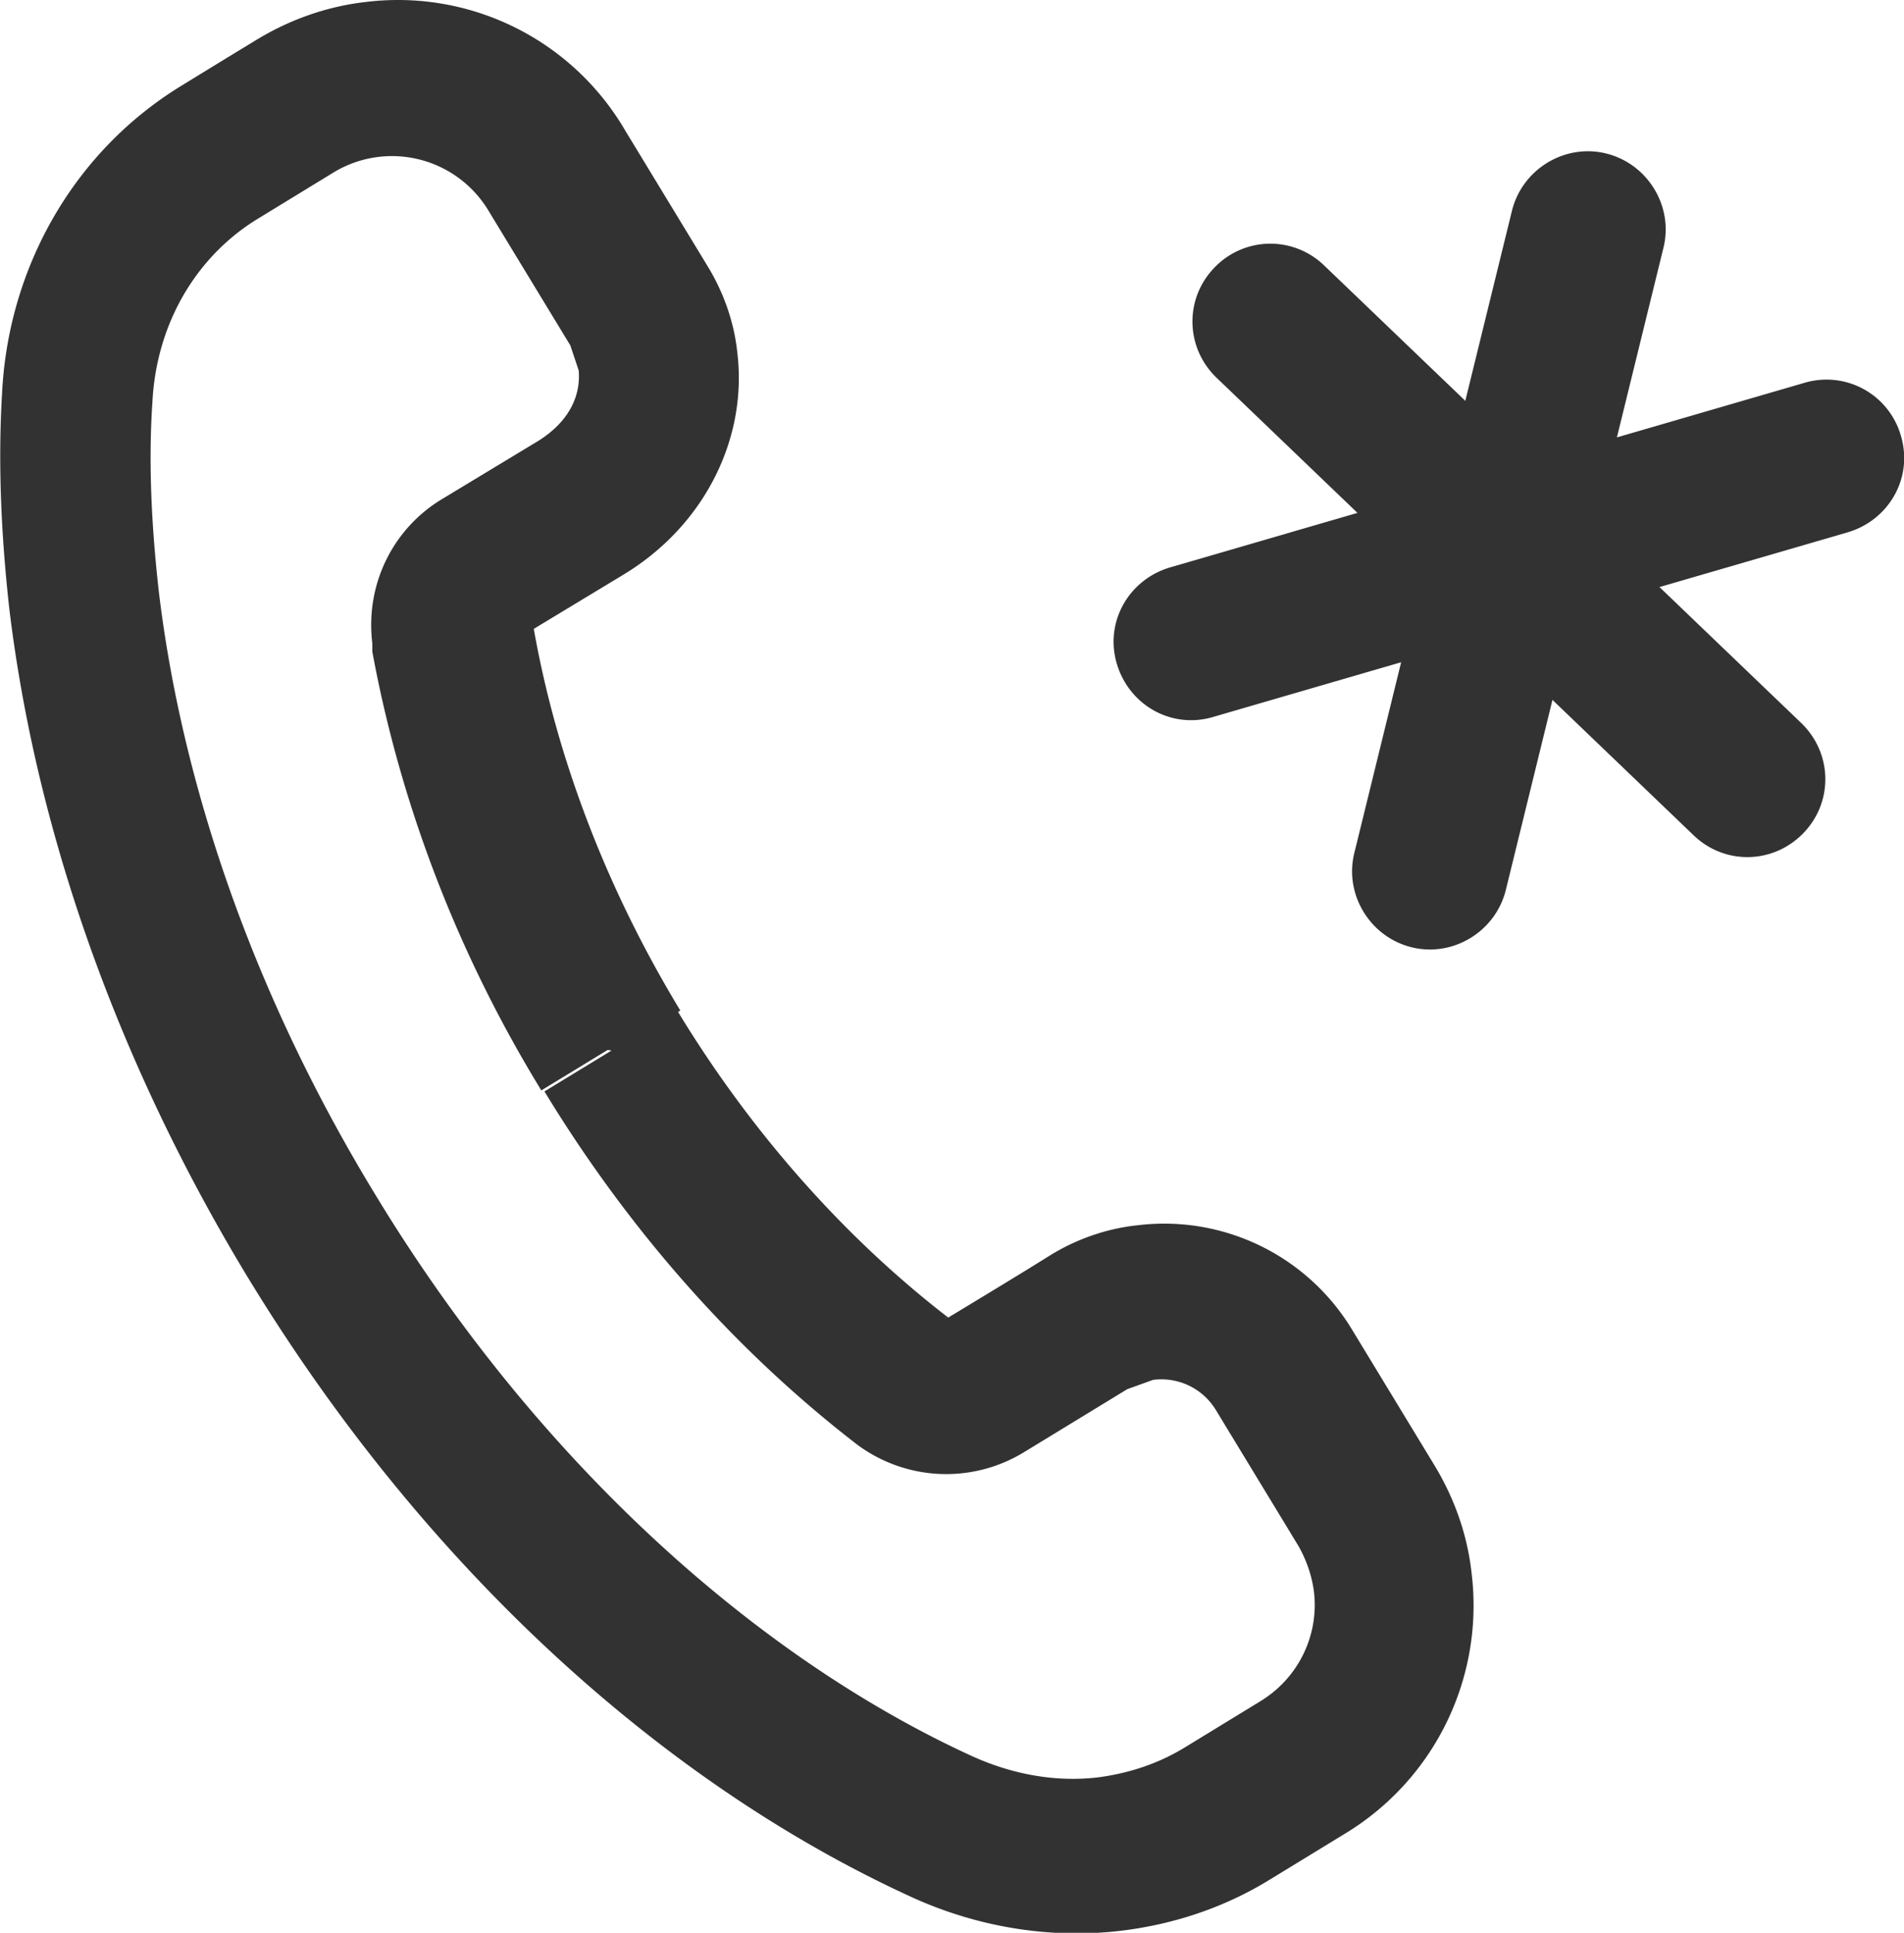 <svg id="Layer_2" data-name="Layer 2" xmlns="http://www.w3.org/2000/svg" viewBox="0 0 18.36 18.63"><defs><style>.cls-1{fill:#323232;stroke-width:0}</style></defs><g id="Layer_1-2" data-name="Layer 1"><path class="cls-1" d="m5.92 10.13.64-.39c-.74-1.22-1.21-2.5-1.42-3.72l-.16.03.16-.02-.16.02.16-.02h-.06l.03.06.02-.06h-.06l.03.06.91-.55c.78-.47 1.2-1.31 1.1-2.14-.03-.29-.13-.58-.29-.84l-.79-1.3A2.537 2.537 0 0 0 3.52.02c-.35.04-.71.16-1.04.36s-.72.44-.72.44C.72 1.45.08 2.57.02 3.79c-.04.67-.01 1.36.07 2.08.25 2.07 1 4.29 2.28 6.41 1.72 2.84 4.04 4.92 6.43 6.01.64.29 1.34.4 2.01.32.5-.06.99-.22 1.43-.49l.72-.44a2.57 2.57 0 0 0 1.23-2.52c-.04-.36-.16-.71-.36-1.04l-.79-1.3a2.116 2.116 0 0 0-2.07-1.01c-.29.03-.59.13-.86.3s-1 .61-1 .61l.01.02v-.03h-.01v.02l.01-.03v.08l.05-.06-.05-.02v.08l.05-.06c-.98-.75-1.9-1.76-2.64-2.98l-.64.39-.64.39c.84 1.38 1.87 2.52 3.01 3.4a1.439 1.439 0 0 0 1.61.08l1-.61.25-.09c.24-.03.48.08.61.3l.79 1.3c.08.14.13.29.15.44.05.41-.14.83-.52 1.06l-.72.44c-.26.16-.54.25-.83.29-.4.05-.82-.02-1.22-.2-2.06-.94-4.19-2.82-5.77-5.43-1.18-1.94-1.86-3.96-2.08-5.81-.07-.63-.1-1.24-.06-1.82.04-.76.43-1.41 1.03-1.77l.72-.44a1.086 1.086 0 0 1 1.49.37l.79 1.3.08.24c.02.22-.07.48-.39.68l-.91.55c-.48.28-.76.82-.69 1.4v.08c.26 1.41.79 2.86 1.63 4.23l.64-.39zM14.58 2.03l-1.52 6.19c-.1.4.15.81.55.91s.81-.15.91-.55l1.52-6.19c.1-.4-.15-.81-.55-.91s-.81.15-.91.55"/><path class="cls-1" d="m17.4 3.69-6.12 1.78c-.4.12-.63.53-.51.93s.53.63.93.51l6.12-1.78c.4-.12.63-.53.51-.93a.746.746 0 0 0-.93-.51"/><path class="cls-1" d="m17.37 6.97-4.6-4.41a.746.746 0 0 0-1.06.02c-.29.3-.28.77.02 1.06l4.6 4.41c.3.29.77.28 1.06-.02.29-.3.28-.77-.02-1.06"/></g></svg>